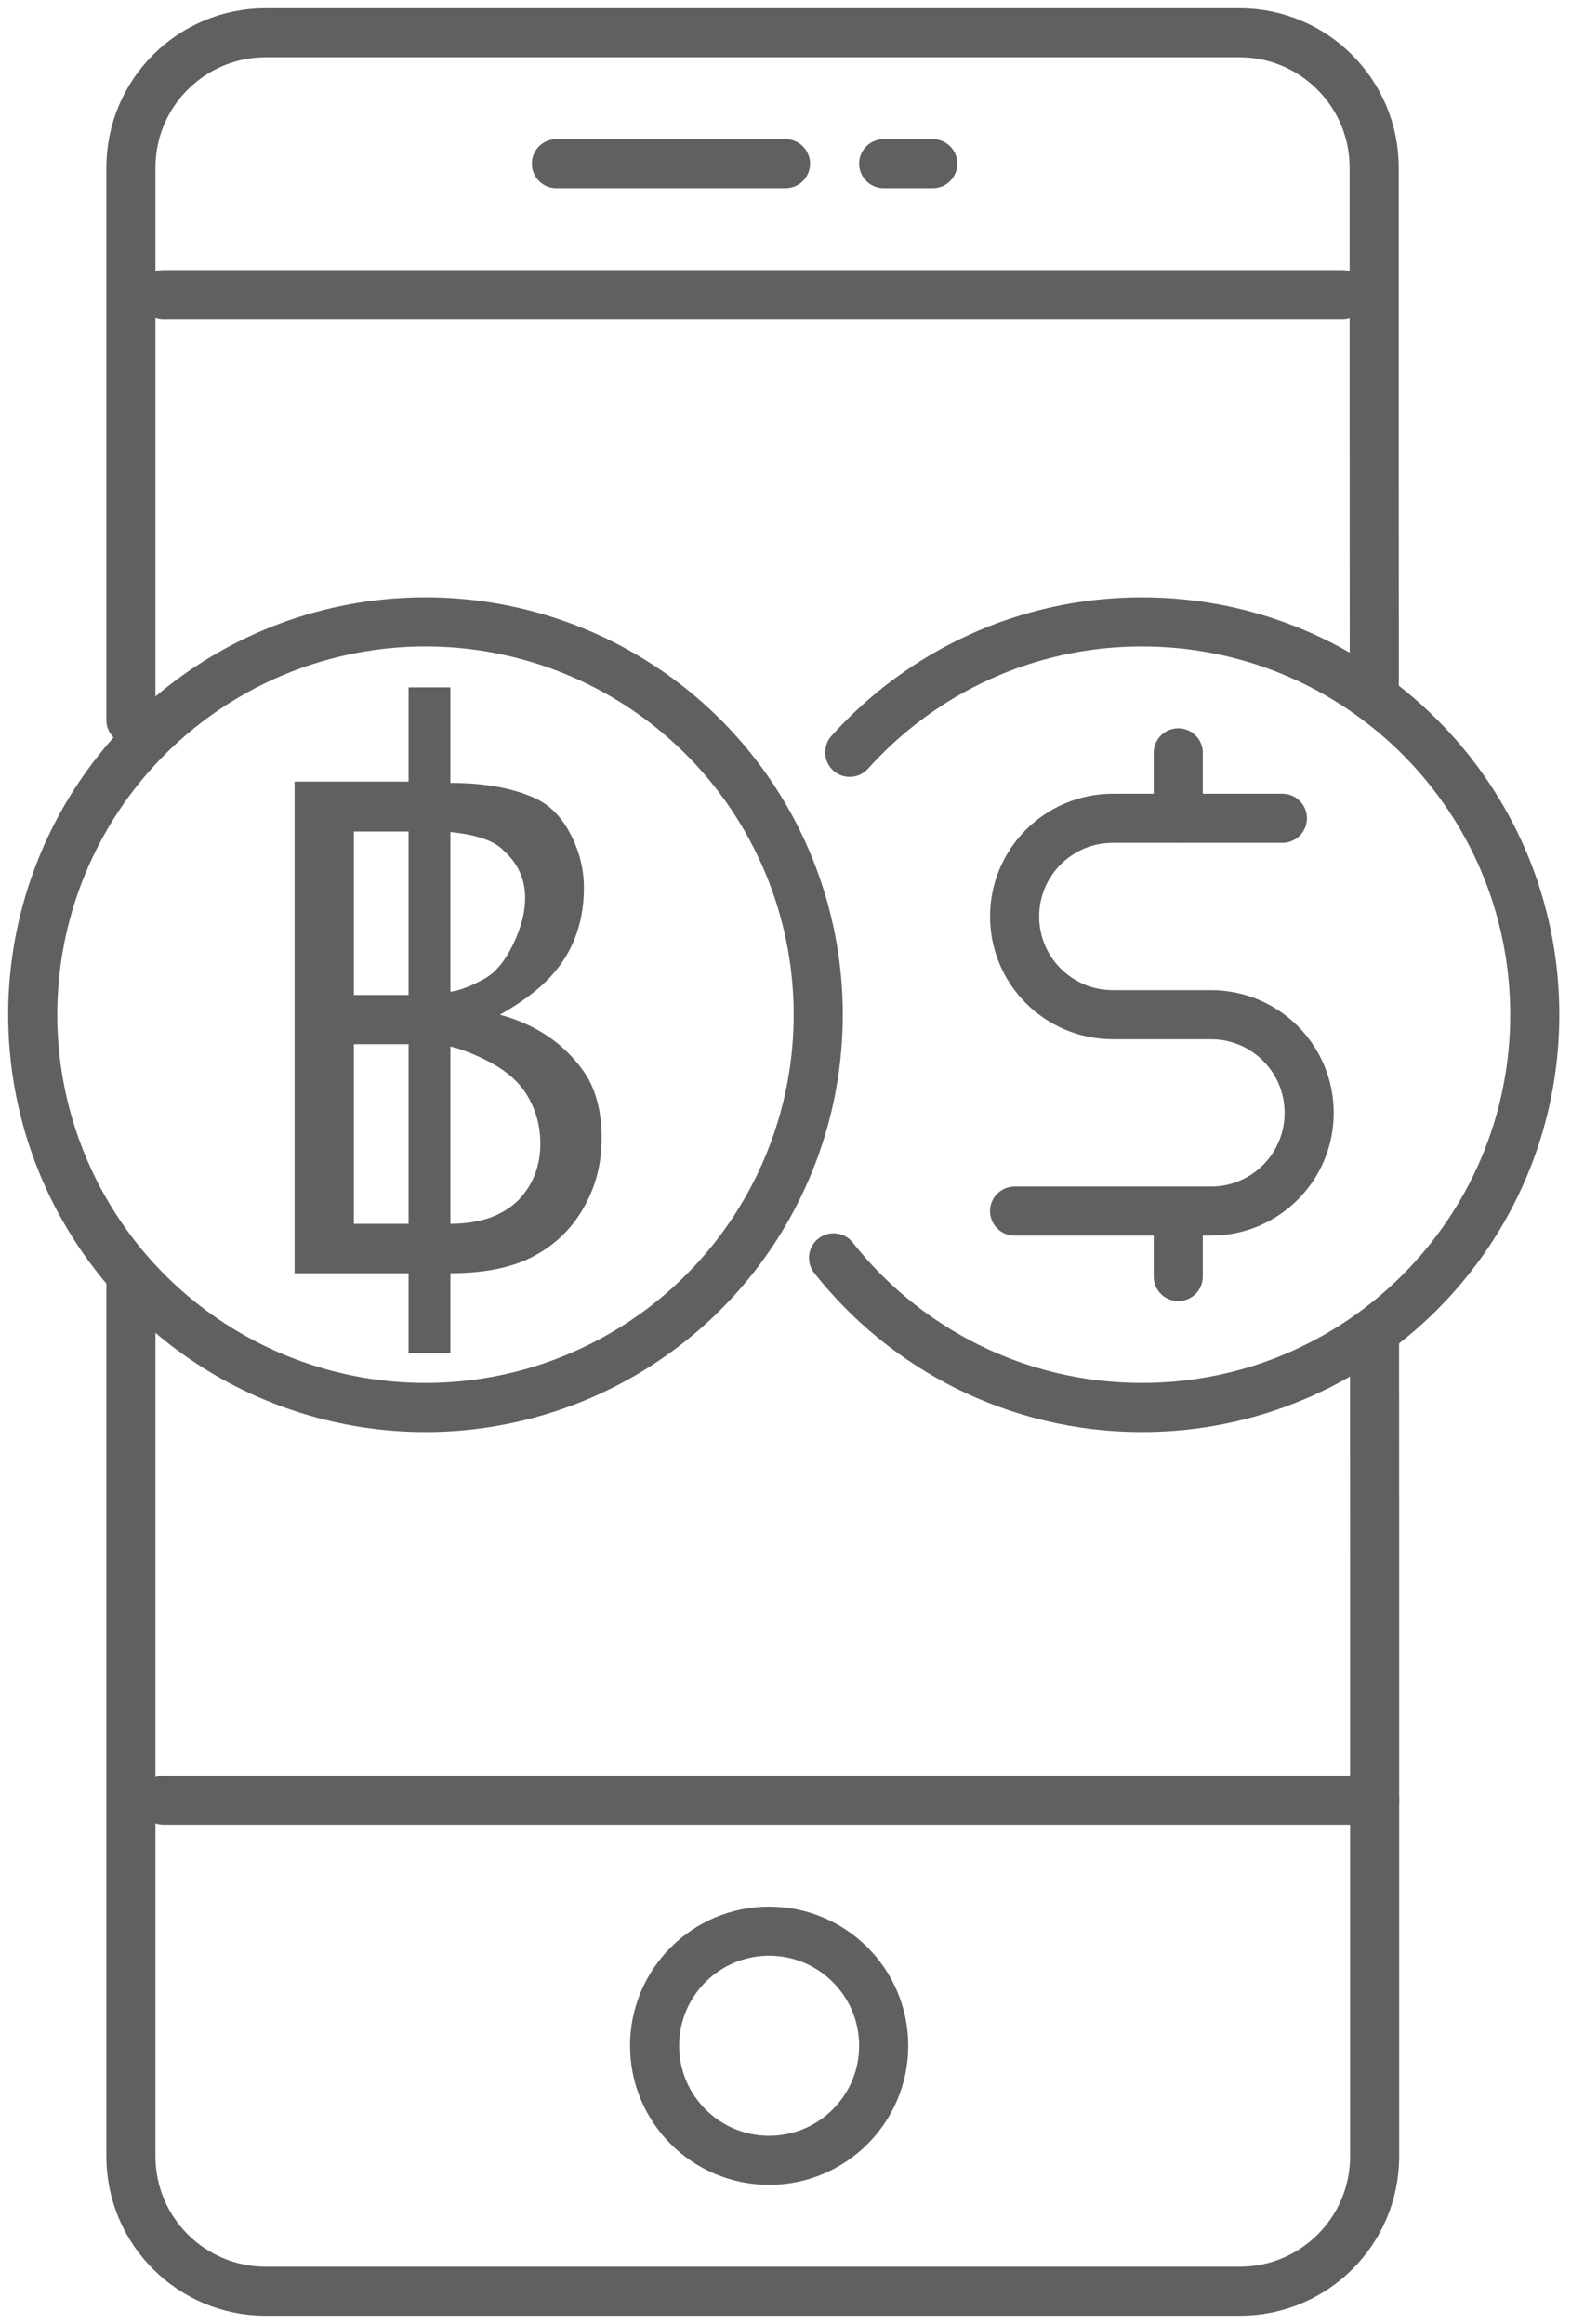 <?xml version="1.0" encoding="UTF-8"?>
<svg width="48px" height="71px" viewBox="0 0 48 71" version="1.1" xmlns="http://www.w3.org/2000/svg" xmlns:xlink="http://www.w3.org/1999/xlink">
    <!-- Generator: Sketch 49.2 (51160) - http://www.bohemiancoding.com/sketch -->
    <title>k-4</title>
    <desc>Created with Sketch.</desc>
    <defs></defs>
    <g id="Page-1" stroke="none" stroke-width="1" fill="none" fill-rule="evenodd">
        <g id="1013_StyleGuide-Copy" transform="translate(-1596, -809)">
            <g id="Group-32" transform="translate(1597, 810)">
                <g>
                    <g>
                        <g id="Group-18" transform="translate(3, 0)" stroke="#606060">
                            <g>
                                <g id="Group-5" stroke-width="1.5">
                                    <g>
                                        <g id="Group-15">
                                            <path d="M0,38 C0,38.476 0,39.158 0,40.047 C0,46.242 0,54.52 0,64.881 C2.63677968e-16,67.156 1.844,69 4.119,69 L33.881,69 C36.156,69 38,67.156 38,64.881 L38,46.343 L37.997,40.047 M37.989,20 L37.989,18.608 L37.986,12.358 L37.986,4.119 C37.986,1.844 36.142,3.13478763e-15 33.867,3.55271368e-15 L4.119,0 C1.844,4.17926049e-16 1.49773947e-15,1.844 1.77635684e-15,4.119 L0,18 L0,21" id="Path-19" stroke-linecap="round" stroke-linejoin="round"></path>
                                            <path d="M1,54 L38,54" id="Path-20" stroke-linecap="round" stroke-linejoin="round"></path>
                                            <path d="M1,8 L37.014,8" id="Path-21" stroke-linecap="round" stroke-linejoin="round"></path>
                                            <circle id="Oval-5" cx="19.5" cy="61.5" r="3.5"></circle>
                                        </g>
                                    </g>
                                </g>
                                <path d="M13,4 L20,4" id="Path-98" stroke-width="1.5" stroke-linecap="round" stroke-linejoin="round"></path>
                                <path d="M23,4 L24.5,4" id="Path-99" stroke-width="1.5" stroke-linecap="round" stroke-linejoin="round"></path>
                            </g>
                        </g>
                        <g id="Oval-14" transform="translate(0, 18)" stroke="#606060" stroke-width="1.5">
                            <circle cx="12" cy="12" r="12"></circle>
                            <path d="M24.468,19.429 C26.666,22.213 30.071,24 33.893,24 C40.52,24 45.893,18.627 45.893,12 C45.893,5.373 40.52,0 33.893,0 C30.346,0 27.159,1.539 24.962,3.985" id="Oval-14-Copy" stroke-linecap="round" stroke-linejoin="round"></path>
                        </g>
                        <g id="Group-10" transform="translate(30, 22)" stroke="#606060" stroke-linecap="round" stroke-linejoin="round">
                            <g id="Group-31">
                                <g>
                                    <g>
                                        <path d="M8.182,2 L3,2 C1.343,2 5.32884969e-16,3.343 0,5 L0,5 C2.02906125e-16,6.657 1.343,8 3,8 L6,8 C7.657,8 9,9.343 9,11 L9,11 C9,12.657 7.657,14 6,14 L0,14" id="Path-95" stroke-width="1.5"></path>
                                        <path d="M5,2 L5,0" id="Path-96" stroke-width="1.5"></path>
                                        <path d="M5,16 L5,14" id="Path-96" stroke-width="1.5"></path>
                                    </g>
                                </g>
                            </g>
                        </g>
                        <g id="฿" transform="translate(8, 20)" fill="#606060">
                            <path d="M4.761,17.899 L4.761,20.338 L3.484,20.338 L3.484,17.899 L0,17.899 L0,2.88 L3.484,2.88 L3.484,0 L4.761,0 L4.761,2.919 C5.809,2.919 6.673,3.076 7.355,3.391 C7.804,3.592 8.168,3.966 8.446,4.514 C8.71,5.03 8.841,5.566 8.841,6.124 C8.841,7.352 8.397,8.359 7.51,9.143 C7.179,9.437 6.766,9.724 6.271,10.002 C7.36,10.292 8.212,10.864 8.826,11.721 C9.197,12.248 9.383,12.934 9.383,13.781 C9.383,14.529 9.21,15.217 8.864,15.844 C8.519,16.471 8.044,16.957 7.44,17.303 C6.774,17.7 5.881,17.899 4.761,17.899 Z M4.761,9.298 C5.045,9.262 5.396,9.128 5.814,8.895 C6.15,8.704 6.441,8.348 6.689,7.827 C6.926,7.332 7.045,6.867 7.045,6.433 C7.045,5.861 6.828,5.381 6.395,4.994 C6.121,4.694 5.577,4.503 4.761,4.421 L4.761,9.298 Z M3.484,4.405 L1.812,4.405 L1.812,9.399 L3.484,9.399 L3.484,4.405 Z M4.761,10.97 L4.761,16.39 C5.195,16.39 5.597,16.328 5.969,16.204 C6.31,16.08 6.599,15.902 6.836,15.67 C7.285,15.2 7.51,14.622 7.51,13.935 C7.51,13.404 7.375,12.913 7.107,12.464 C6.854,12.046 6.454,11.698 5.907,11.419 C5.499,11.208 5.117,11.058 4.761,10.97 Z M1.812,10.901 L1.812,16.39 L3.484,16.39 L3.484,10.901 L1.812,10.901 Z"></path>
                        </g>
                    </g>
                </g>
            </g>
        </g>
    </g>
</svg>